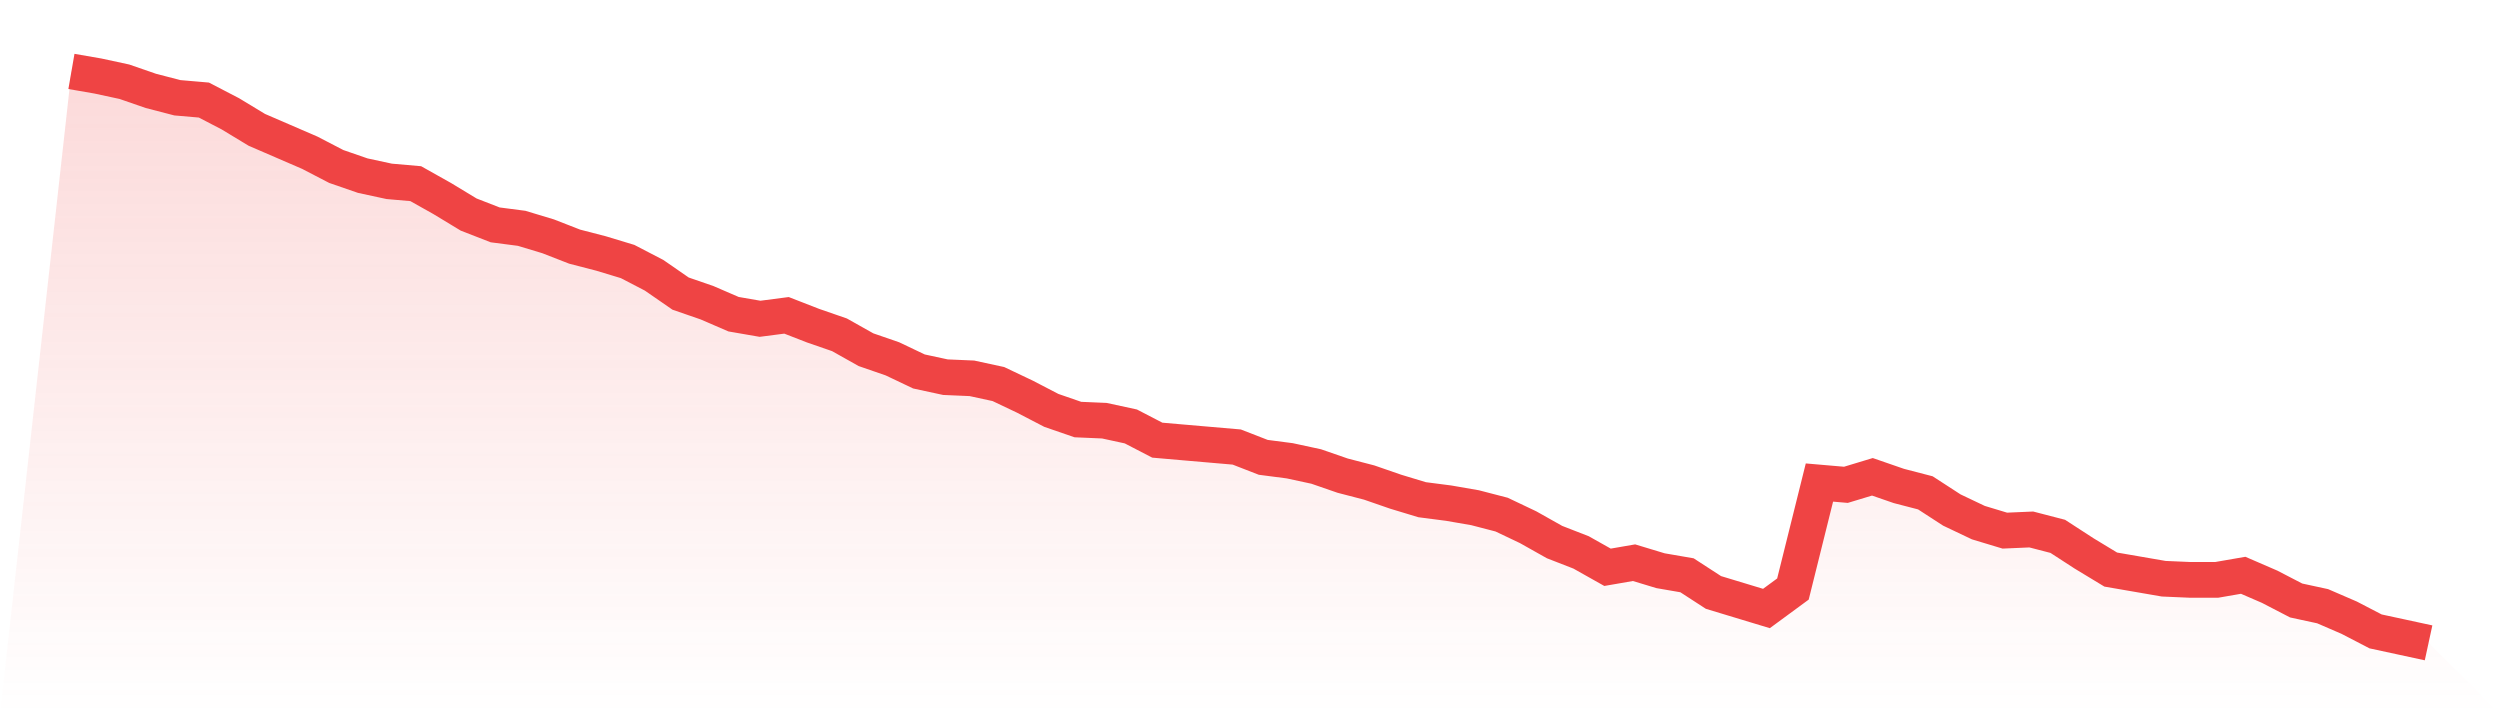 <svg viewBox="0 0 140 40" xmlns="http://www.w3.org/2000/svg">
<defs>
<linearGradient id="gradient" x1="0" x2="0" y1="0" y2="1">
<stop offset="0%" stop-color="#ef4444" stop-opacity="0.2"/>
<stop offset="100%" stop-color="#ef4444" stop-opacity="0"/>
</linearGradient>
</defs>
<path d="M4,4 L4,4 L5.483,4.257 L6.966,4.577 L8.449,5.09 L9.933,5.475 L11.416,5.603 L12.899,6.373 L14.382,7.271 L15.865,7.912 L17.348,8.553 L18.831,9.323 L20.315,9.836 L21.798,10.156 L23.281,10.285 L24.764,11.118 L26.247,12.016 L27.73,12.593 L29.213,12.786 L30.697,13.234 L32.18,13.812 L33.663,14.196 L35.146,14.645 L36.629,15.415 L38.112,16.441 L39.596,16.954 L41.079,17.595 L42.562,17.852 L44.045,17.659 L45.528,18.236 L47.011,18.749 L48.494,19.583 L49.978,20.096 L51.461,20.802 L52.944,21.122 L54.427,21.186 L55.91,21.507 L57.393,22.212 L58.876,22.982 L60.36,23.495 L61.843,23.559 L63.326,23.88 L64.809,24.649 L66.292,24.778 L67.775,24.906 L69.258,25.034 L70.742,25.611 L72.225,25.804 L73.708,26.124 L75.191,26.637 L76.674,27.022 L78.157,27.535 L79.64,27.984 L81.124,28.176 L82.607,28.433 L84.09,28.818 L85.573,29.523 L87.056,30.357 L88.539,30.934 L90.022,31.768 L91.506,31.511 L92.989,31.96 L94.472,32.216 L95.955,33.178 L97.438,33.627 L98.921,34.076 L100.404,32.986 L101.888,27.022 L103.371,27.15 L104.854,26.701 L106.337,27.214 L107.82,27.599 L109.303,28.561 L110.787,29.267 L112.27,29.715 L113.753,29.651 L115.236,30.036 L116.719,30.998 L118.202,31.896 L119.685,32.152 L121.169,32.409 L122.652,32.473 L124.135,32.473 L125.618,32.216 L127.101,32.858 L128.584,33.627 L130.067,33.948 L131.551,34.589 L133.034,35.359 L134.517,35.679 L136,36 L140,40 L0,40 z" fill="url(#gradient)"/>
<path d="M4,4 L4,4 L5.483,4.257 L6.966,4.577 L8.449,5.09 L9.933,5.475 L11.416,5.603 L12.899,6.373 L14.382,7.271 L15.865,7.912 L17.348,8.553 L18.831,9.323 L20.315,9.836 L21.798,10.156 L23.281,10.285 L24.764,11.118 L26.247,12.016 L27.73,12.593 L29.213,12.786 L30.697,13.234 L32.18,13.812 L33.663,14.196 L35.146,14.645 L36.629,15.415 L38.112,16.441 L39.596,16.954 L41.079,17.595 L42.562,17.852 L44.045,17.659 L45.528,18.236 L47.011,18.749 L48.494,19.583 L49.978,20.096 L51.461,20.802 L52.944,21.122 L54.427,21.186 L55.91,21.507 L57.393,22.212 L58.876,22.982 L60.36,23.495 L61.843,23.559 L63.326,23.88 L64.809,24.649 L66.292,24.778 L67.775,24.906 L69.258,25.034 L70.742,25.611 L72.225,25.804 L73.708,26.124 L75.191,26.637 L76.674,27.022 L78.157,27.535 L79.64,27.984 L81.124,28.176 L82.607,28.433 L84.09,28.818 L85.573,29.523 L87.056,30.357 L88.539,30.934 L90.022,31.768 L91.506,31.511 L92.989,31.96 L94.472,32.216 L95.955,33.178 L97.438,33.627 L98.921,34.076 L100.404,32.986 L101.888,27.022 L103.371,27.15 L104.854,26.701 L106.337,27.214 L107.82,27.599 L109.303,28.561 L110.787,29.267 L112.27,29.715 L113.753,29.651 L115.236,30.036 L116.719,30.998 L118.202,31.896 L119.685,32.152 L121.169,32.409 L122.652,32.473 L124.135,32.473 L125.618,32.216 L127.101,32.858 L128.584,33.627 L130.067,33.948 L131.551,34.589 L133.034,35.359 L134.517,35.679 L136,36" fill="none" stroke="#ef4444" stroke-width="2"/>
</svg>